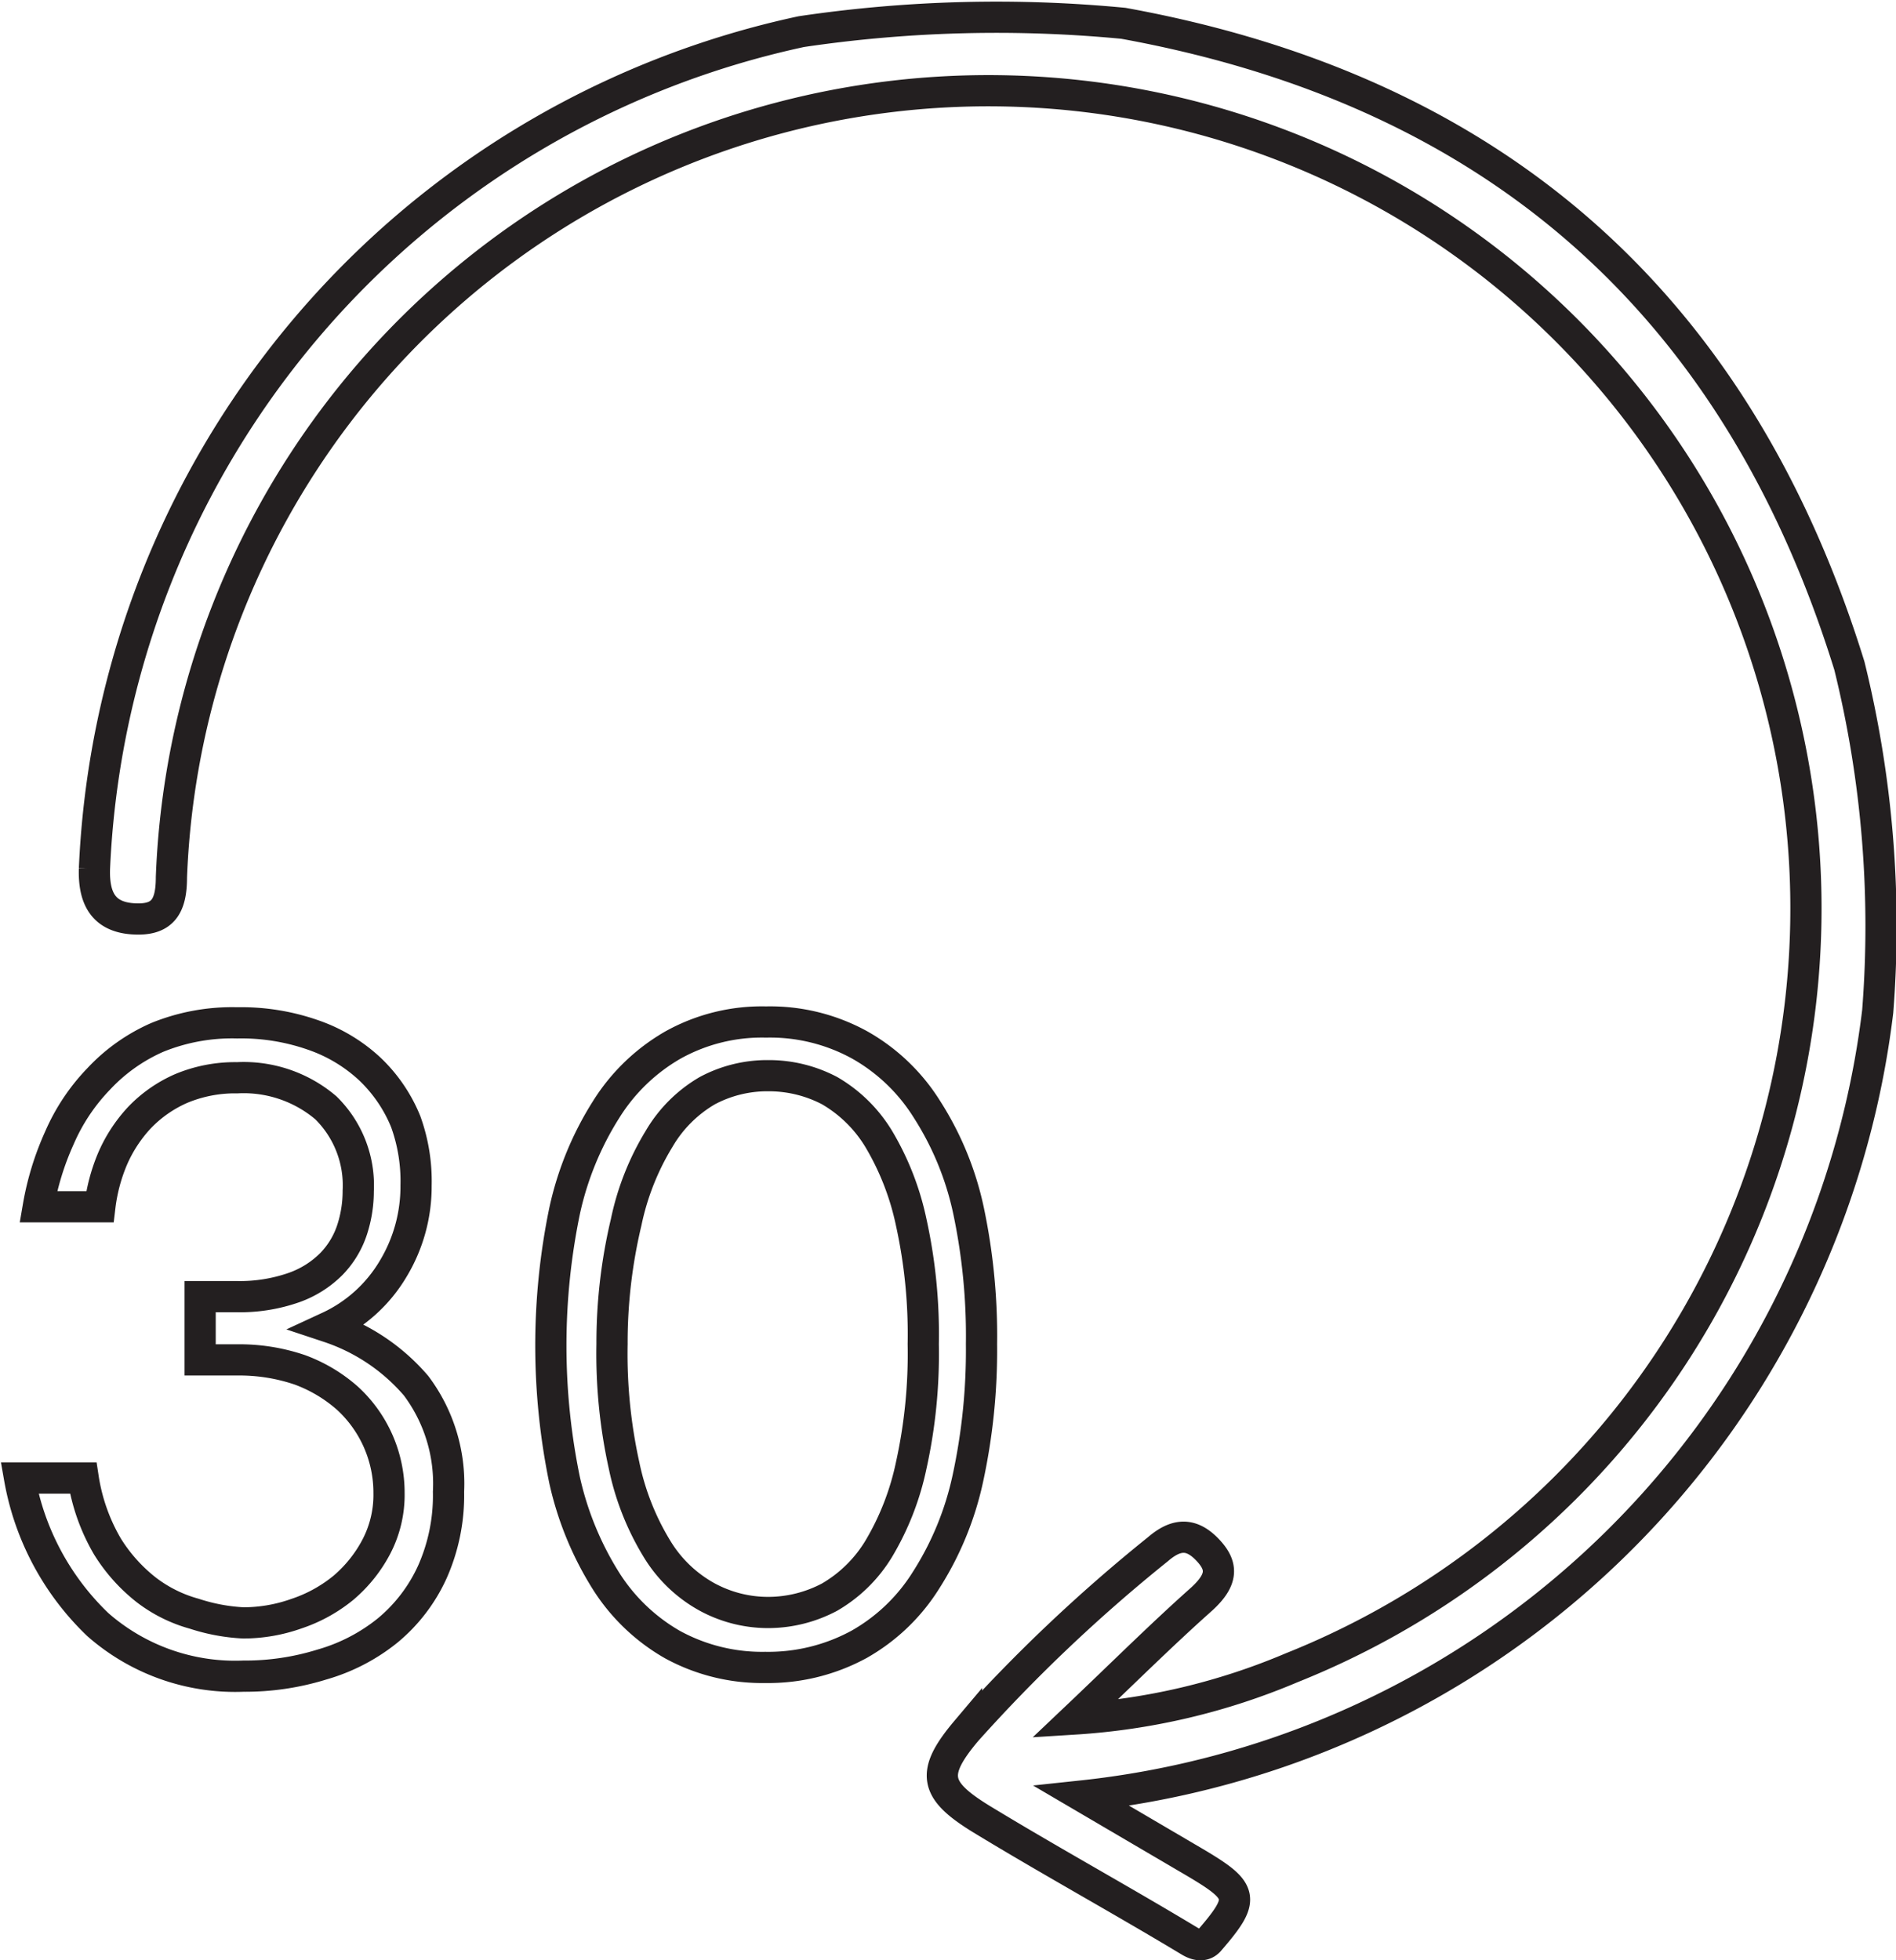 <svg xmlns="http://www.w3.org/2000/svg" viewBox="0 0 45.57 47.11"><defs><style>.cls-1,.cls-2{fill:none;stroke:#231f20;stroke-width:0.75px;}.cls-2{stroke-miterlimit:10;}</style></defs><title>Asset 8</title><g id="Layer_2" data-name="Layer 2"><g id="Layer_1-2" data-name="Layer 1"><path class="cls-1" d="M.92,29a6.8,6.8,0,0,1,.51-1.66,4.76,4.76,0,0,1,.94-1.41,4.27,4.27,0,0,1,1.41-1,4.77,4.77,0,0,1,1.92-.35,5.23,5.23,0,0,1,1.82.29,3.82,3.82,0,0,1,1.37.82,3.63,3.63,0,0,1,.86,1.26A4.2,4.2,0,0,1,10,28.49a3.83,3.83,0,0,1-.55,2A3.52,3.52,0,0,1,7.9,31.89,4.73,4.73,0,0,1,10,33.3a3.92,3.92,0,0,1,.78,2.55,4.52,4.52,0,0,1-.39,1.93,3.94,3.94,0,0,1-1.07,1.4A4.46,4.46,0,0,1,7.74,40a6.22,6.22,0,0,1-1.89.28,5,5,0,0,1-3.5-1.24A6.41,6.41,0,0,1,.47,35.52H2a4.64,4.64,0,0,0,.58,1.64,4,4,0,0,0,.94,1.05,3.35,3.35,0,0,0,1.15.57A4.5,4.5,0,0,0,5.85,39a3.82,3.82,0,0,0,1.27-.22,3.55,3.55,0,0,0,1.13-.62,3.31,3.31,0,0,0,.8-1,2.69,2.69,0,0,0,.3-1.28,3.08,3.08,0,0,0-1-2.28,3.6,3.6,0,0,0-1.14-.68,4.51,4.51,0,0,0-1.51-.24H4.81V31.16H5.7a3.93,3.93,0,0,0,1.37-.22,2.4,2.4,0,0,0,.9-.57,2.13,2.13,0,0,0,.49-.81,3,3,0,0,0,.15-.94,2.61,2.61,0,0,0-.78-2,3.05,3.05,0,0,0-2.13-.72,3.35,3.35,0,0,0-1.35.26,3.11,3.11,0,0,0-1,.7,3.47,3.47,0,0,0-.65,1A4.26,4.26,0,0,0,2.4,29Z"/><path class="cls-1" d="M23.59,32.3a14.55,14.55,0,0,1-.33,3.24,7.45,7.45,0,0,1-1,2.43,4.52,4.52,0,0,1-1.62,1.55,4.57,4.57,0,0,1-2.25.55,4.49,4.49,0,0,1-2.23-.55A4.58,4.58,0,0,1,14.57,38a7.68,7.68,0,0,1-1-2.43,16,16,0,0,1,0-6.47,7.55,7.55,0,0,1,1-2.44,4.58,4.58,0,0,1,1.61-1.55,4.39,4.39,0,0,1,2.23-.55,4.47,4.47,0,0,1,2.25.55,4.52,4.52,0,0,1,1.62,1.55,7.33,7.33,0,0,1,1,2.44A14.58,14.58,0,0,1,23.59,32.3Zm-8.88,0A12.42,12.42,0,0,0,15,35.22a6.28,6.28,0,0,0,.79,2A3.22,3.22,0,0,0,17,38.38a3.07,3.07,0,0,0,1.46.37,3.15,3.15,0,0,0,1.48-.37,3.34,3.34,0,0,0,1.18-1.16,6.52,6.52,0,0,0,.78-2,12.42,12.42,0,0,0,.29-2.92,12.51,12.51,0,0,0-.29-2.93,6.55,6.55,0,0,0-.78-2,3.34,3.34,0,0,0-1.18-1.16,3.14,3.14,0,0,0-1.48-.36,3.06,3.06,0,0,0-1.46.36,3.22,3.22,0,0,0-1.16,1.16,6.31,6.31,0,0,0-.79,2A12.51,12.51,0,0,0,14.71,32.3Z"/><path class="cls-2" d="M45.13,24.31A21.57,21.57,0,0,1,26,43.16l2.71,1.59c1.2.71,1.23.87.35,1.89-.11.12-.27.13-.48,0-1.66-1-3.34-1.92-5-2.93-1.12-.69-1.22-1.09-.35-2.12a38.7,38.7,0,0,1,4.6-4.36c.44-.38.8-.39,1.18,0s.39.72-.12,1.19c-1,.89-1.91,1.8-3.06,2.89a15.87,15.87,0,0,0,5.21-1.23,19.65,19.65,0,1,0-26.92-19c0,.72-.22,1.05-.93,1s-.94-.5-.92-1.2A21.53,21.53,0,0,1,19.26.76,32,32,0,0,1,27,.56Q40.42,3,44.45,16A26.15,26.15,0,0,1,45.13,24.31Z"/></g></g></svg>